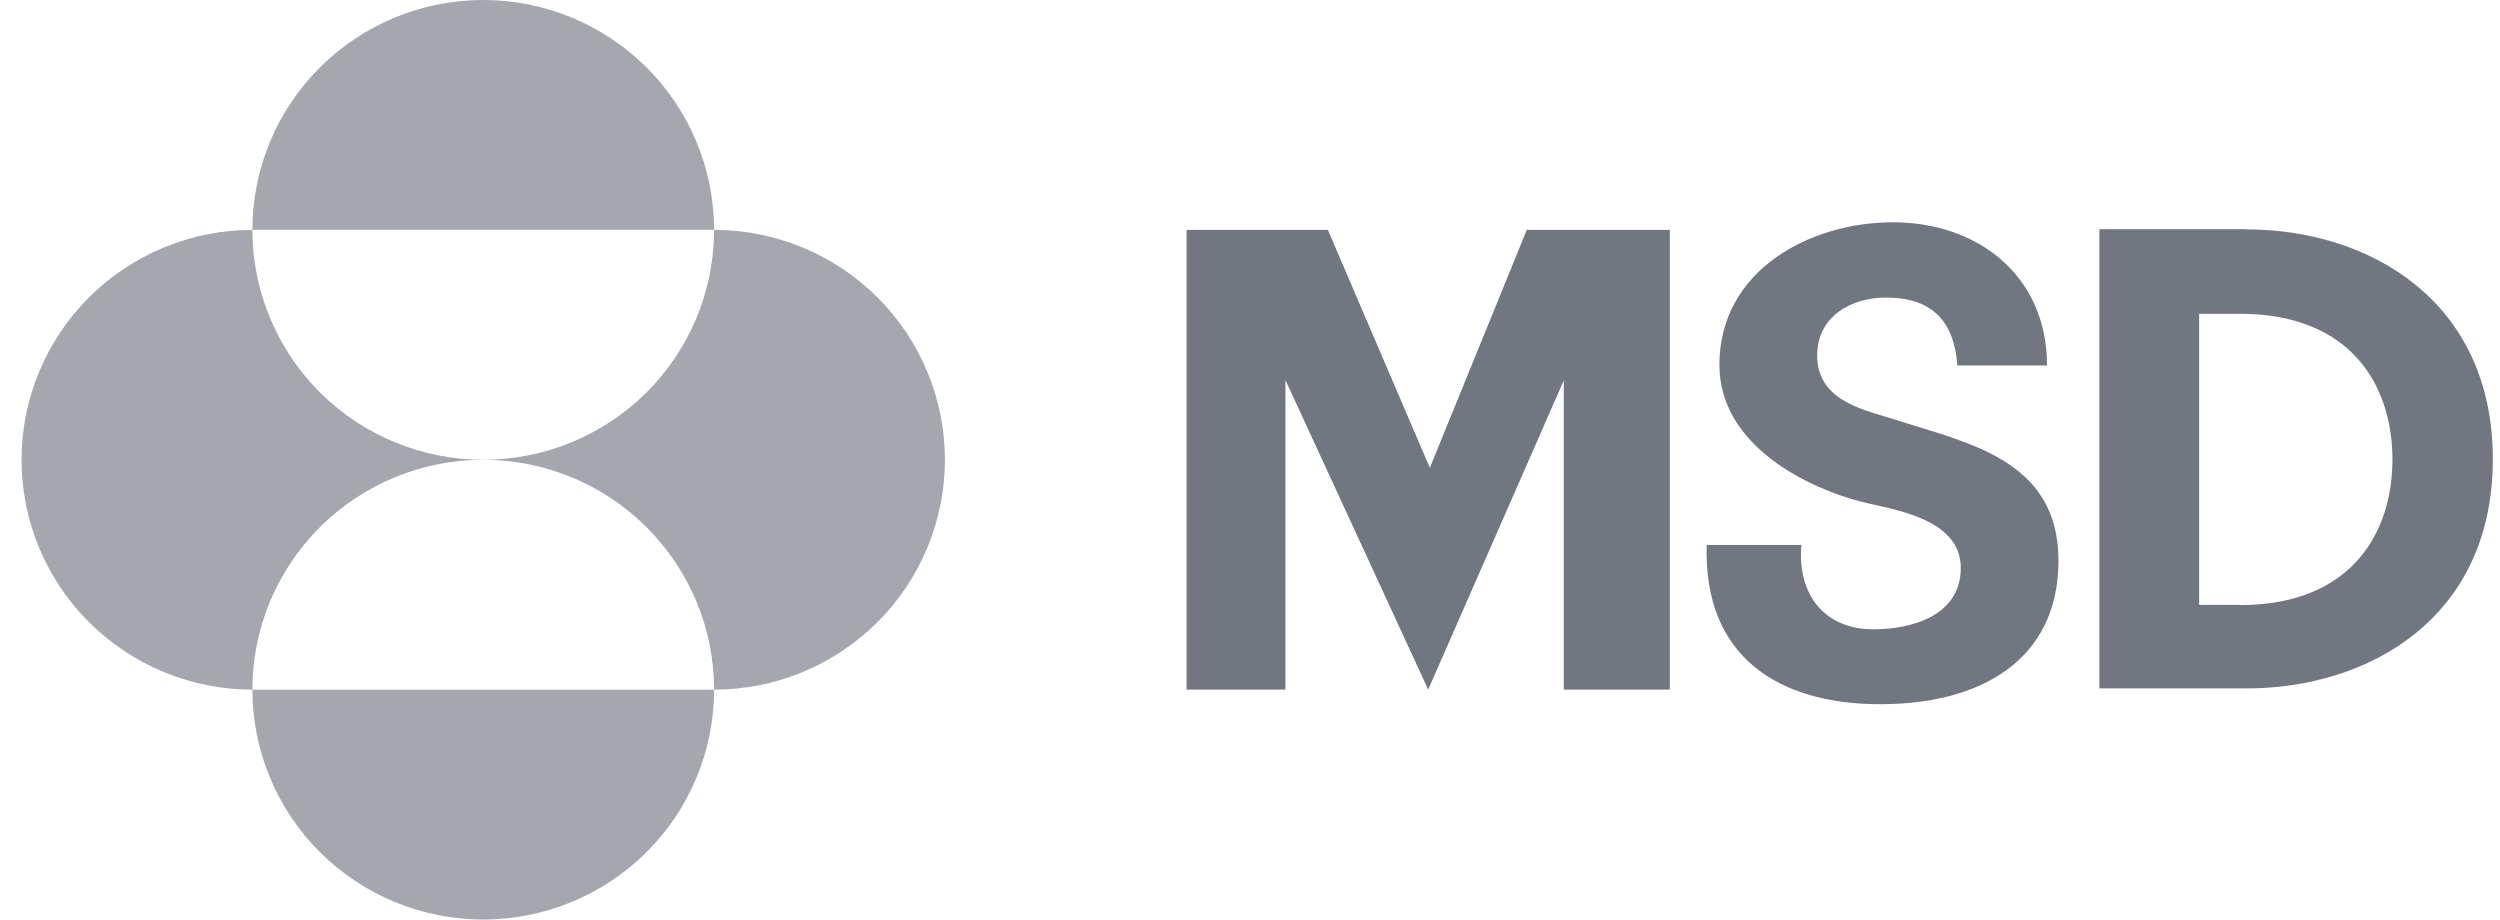 <?xml version="1.0" encoding="UTF-8"?> <svg xmlns="http://www.w3.org/2000/svg" width="87" height="32" viewBox="0 0 87 32" fill="none"><path d="M8.783 8C8.783 5.878 9.63 3.843 11.136 2.343C12.643 0.843 14.686 0 16.816 0C18.947 0 20.99 0.843 22.497 2.343C24.003 3.843 24.85 5.878 24.85 8H8.783ZM8.783 24C8.783 21.878 9.63 19.843 11.136 18.343C12.643 16.843 14.686 16 16.816 16C14.686 16 12.643 15.157 11.136 13.657C9.63 12.157 8.783 10.122 8.783 8C6.653 8 4.609 8.843 3.103 10.343C1.596 11.843 0.75 13.878 0.75 16C0.75 18.122 1.596 20.157 3.103 21.657C4.609 23.157 6.653 24 8.783 24ZM8.783 24C8.783 26.122 9.63 28.157 11.136 29.657C12.643 31.157 14.686 32 16.816 32C18.947 32 20.99 31.157 22.497 29.657C24.003 28.157 24.85 26.122 24.85 24H8.783ZM16.816 16C18.947 16 20.99 16.843 22.497 18.343C24.003 19.843 24.85 21.878 24.85 24C25.904 24 26.949 23.793 27.924 23.391C28.898 22.989 29.784 22.4 30.53 21.657C31.276 20.914 31.868 20.032 32.271 19.061C32.675 18.091 32.883 17.051 32.883 16C32.883 14.949 32.675 13.909 32.271 12.938C31.868 11.968 31.276 11.086 30.53 10.343C29.784 9.6 28.898 9.011 27.924 8.609C26.949 8.207 25.904 8 24.85 8C24.85 10.122 24.003 12.157 22.497 13.657C20.99 15.157 18.947 16 16.816 16Z" fill="#A4A7AE"></path><path d="M53.132 8H58.109V23.998H54.419V13.239L49.701 23.998L44.733 13.225V23.998H41.293V8H46.211L49.759 16.28L53.132 8ZM71.237 12.726C71.237 9.564 68.796 7.735 65.88 7.735C62.963 7.735 59.835 9.421 59.835 12.697C59.835 15.538 62.975 16.998 64.767 17.458C65.751 17.717 68.235 17.994 68.235 19.761C68.235 21.442 66.499 21.9 65.2 21.9C63.526 21.9 62.544 20.74 62.687 18.966H59.392C59.278 22.946 61.994 24.429 65.167 24.503C68.835 24.586 71.635 23.025 71.635 19.508C71.635 15.99 68.458 15.414 65.975 14.612C65.023 14.293 63.237 14.016 63.237 12.376C63.237 11.009 64.421 10.355 65.633 10.355C67.186 10.355 68 11.129 68.117 12.718H71.237M78.179 7.975H73.058V23.957H78.177C82.431 23.957 86.75 21.509 86.75 15.981C86.75 10.452 82.431 7.983 78.177 7.983L78.179 7.975ZM77.948 21.049H76.53V10.92H77.948C81.849 10.92 83.257 13.453 83.257 15.988C83.257 18.524 81.847 21.057 77.946 21.057L77.948 21.049Z" fill="#717680"></path></svg> 